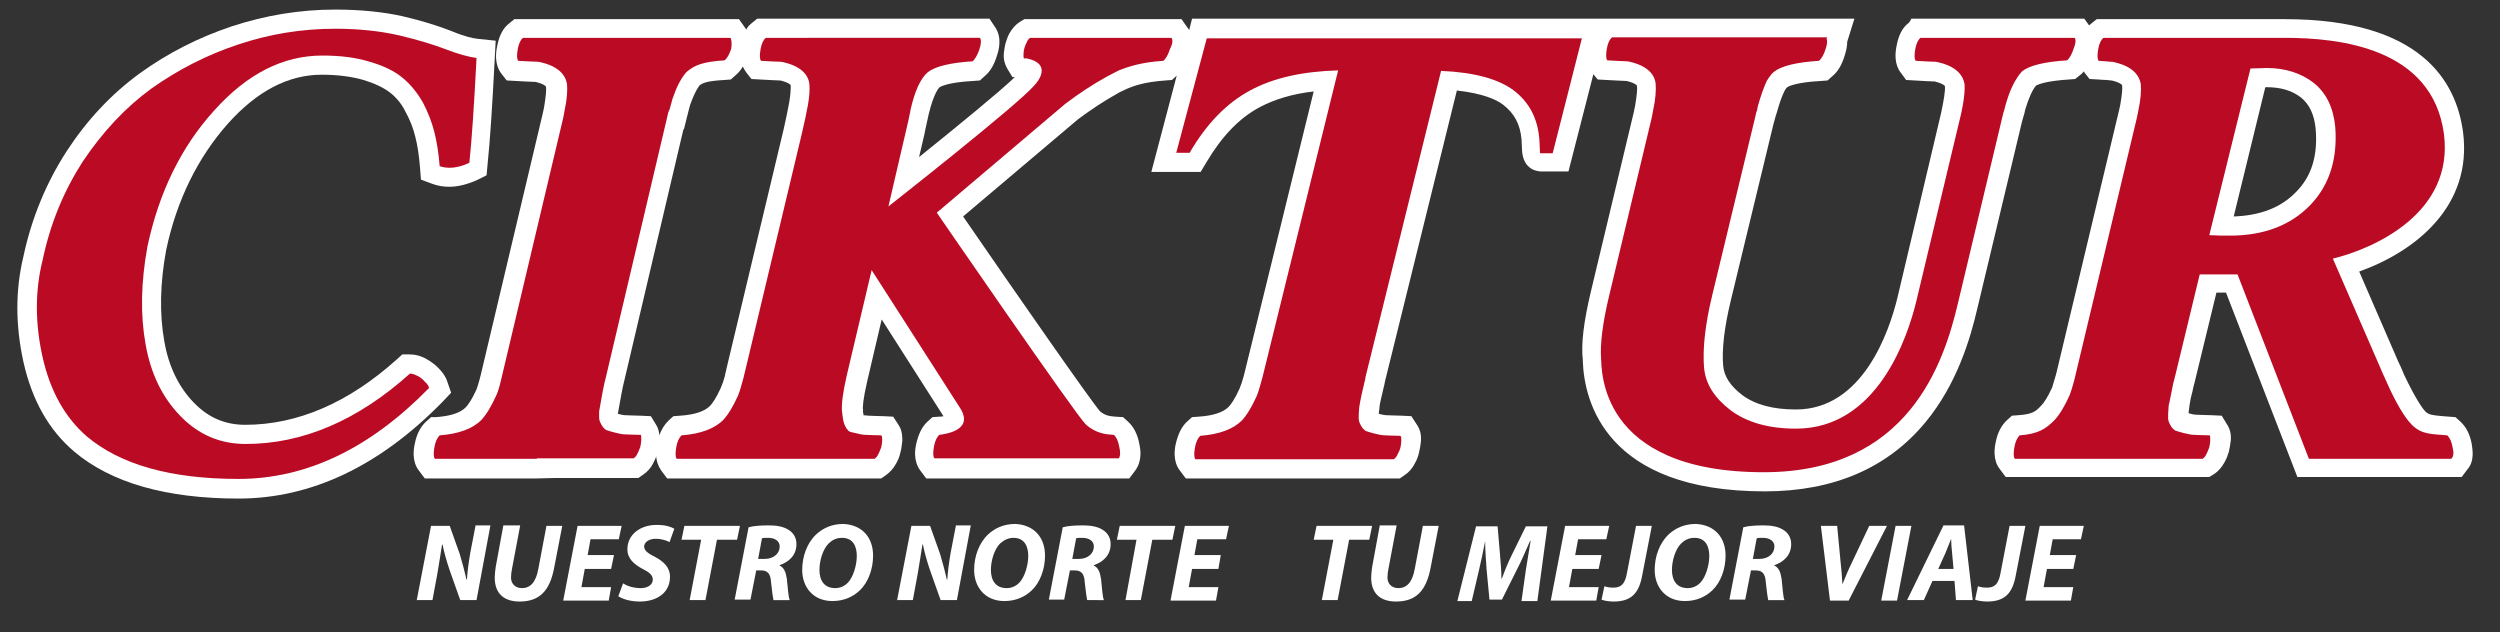<?xml version="1.0" encoding="utf-8"?>
<!-- Generator: Adobe Illustrator 24.2.3, SVG Export Plug-In . SVG Version: 6.00 Build 0)  -->
<svg version="1.1" id="Capa_1" xmlns="http://www.w3.org/2000/svg" xmlns:xlink="http://www.w3.org/1999/xlink" x="0px" y="0px"
	 viewBox="0 0 522 132" style="enable-background:new 0 0 522 132;" xml:space="preserve">
<rect x="0" y="0" width="522" height="132" fill="#333333" stroke="none"/>
<style type="text/css">
	.st0{fill:#FFFFFF;}
	.st1{fill:#BB0B24;}
</style>
<g>
	<path class="st0" d="M516.1,92.7c-0.4-2.1-1.2-3.6-2.4-4.7l-1-0.9l-1.3-0.1c-0.5,0-0.9-0.1-1.3-0.1c-2.3-0.2-2.9-0.3-3.6-0.9
		c-0.7-0.7-2.1-2.7-4.5-7.7c-0.1-0.2-0.2-0.5-0.5-1.2c-0.2-0.5-0.5-1.1-0.7-1.5l-8.2-18.9c12-4.3,23.6-13.8,21.7-29
		c-1.4-10.8-8.9-23.7-37.2-23.7h-36.9l-2.3,0L437.8,4l-1,0.8c-0.2,0.2-0.4,0.3-0.6,0.5l-1-1.4h-31.1l-5,0l-0.4,0.7l-0.2,0.2
		c-1.3,1-2.1,2.6-2.5,4.8c-0.3,1.5-0.5,3.8,0.9,5.6l1.1,1.5l1.8,0.1c1.8,0.1,3.1,0.2,3.9,0.2c0.1,0,0.2,0,0.2,0
		c1.7,0.4,2.2,0.9,2.2,1c0.1,0.8-0.2,2.8-0.8,5.6l-9.1,38.5c-1.7,7-7.2,23.4-21.2,23.4c-4.8,0-8.5-1-11.2-3c-2.5-1.9-3.8-3.9-4-6.1
		c-0.3-3.3,0.2-7.9,1.6-13.7l8.9-36.8l0.5-1.8l0.1-0.3l0.1-0.3c0.5-1.8,1-3.3,1.6-4.5c0.3-0.6,0.5-0.7,0.6-0.8c0,0,1.3-1,7.1-1.3
		l1.3-0.1l1-0.9c1.2-1,2-2.4,2.6-4.4c0.3-1,0.5-1.9,0.5-2.8l1.5-4.8h-3.9l0,0H361l-4,0h-19.1l-2.3,0l0,0h-86.7l-0.6,2.4
		c-0.1-0.2-0.2-0.4-0.4-0.6l-1.2-1.7h-32.8l-1,0.6c-0.8,0.5-1.5,1.3-2.1,2.3c-0.4,0.7-0.6,1.4-0.8,2c-0.2,0.7-0.3,1.4-0.4,2.2
		c-0.1,1.3,0.2,2.3,0.7,3.2l1.1,1.8l0.5,0c-3,2.9-11.8,10.1-20,16.7l1.1-4.7l0.2-1h0l0.7-3.2c1.1-4.6,2.2-5.6,2.3-5.7
		c0.1,0,1.3-1,7.1-1.3l1.3-0.1l1-0.9c1.2-1,2-2.4,2.6-4.4c0.3-0.9,1.1-3.6-0.4-5.8l-1.2-1.8h-22.7l-4,0h-19.8l-2,0l-1.1,0.9
		c-0.5,0.4-0.9,0.8-1.2,1.4c-0.1-0.2-0.2-0.4-0.3-0.5l-1.2-1.7h-21l-4,0h-19.2l-2.7,0l-1.1,0.9c-1.3,1-2.1,2.6-2.5,4.8
		c-0.2,0.9-0.7,3.6,0.9,5.7l1.1,1.4l1.8,0.1c2.2,0.1,3.4,0.2,4,0.2c0.1,0,0.1,0,0.2,0c1.7,0.4,2.2,0.9,2.2,1c0.1,0.6,0,1.9-0.4,4.3
		l-0.1,0.5c-0.1,0.3-0.1,0.6-0.2,0.9l-12.9,54.4c-0.1,0.5-0.3,1.1-0.4,1.5c-0.2,0.6-0.3,1.1-0.5,1.6c-1,2.2-1.8,3.3-2.3,3.8
		c-1.1,1.1-3.2,1.8-6.2,2L90,87.1L89,88c-1.2,1.1-2,2.6-2.4,4.7c-0.2,0.9-0.7,3.6,0.9,5.6l1.2,1.6H112l4-0.1h17.3l1-0.7
		c0.9-0.6,1.6-1.4,2.1-2.4c0.2-0.5,0.5-0.9,0.6-1.4c0.1,1,0.4,2,1.1,3l1.2,1.6H184l1-0.7c0.8-0.6,1.5-1.3,2.1-2.4
		c0.4-0.7,0.7-1.4,0.9-2.3c0.2-0.7,0.3-1.5,0.4-2.4c0-0.5,0.1-2.1-0.8-3.4l-1.1-1.7l-2-0.1c-1.3,0-2.4-0.1-3.1-0.1
		c-0.4,0-0.7-0.1-1.1-0.1c0-0.2,0-0.4-0.1-0.6c0-0.2,0-0.4,0-0.5c-0.1-0.6,0-2.2,0.9-6.1l3-12.8c5.4,8.5,11.2,17.5,12.9,20.2
		c-0.3,0.1-0.6,0.1-0.9,0.1l-1.4,0.1l-1,0.9c-1.2,1.1-1.9,2.6-2.4,4.7c-0.2,0.9-0.7,3.5,0.9,5.6l1.2,1.6h42.4l1.2-1.6
		c1.6-2.1,1.1-4.7,0.9-5.6c-0.4-2.1-1.2-3.6-2.4-4.7l-1-0.9l-1.6-0.1c-1.2-0.1-2.1-0.2-3.2-1.1c-2-2.3-17.8-25-28.6-40.7l24-20.3
		c2.7-2,5.4-3.8,8.1-5.3c0.6-0.4,1.4-0.7,2.2-1.1c1.2-0.5,3.5-1.4,8-1.7l1.3-0.1l1-0.9c0,0,0,0,0,0l-5.3,20.1h10.3l1.2-2
		c3.2-5.4,6.8-9.2,11.1-11.5c3-1.6,6.8-2.8,11.3-3.3l-14.3,58.2l-0.3,1.2c-0.3,1.1-0.6,2-0.9,2.7c-1,2.2-1.8,3.3-2.3,3.8
		c-1.1,1.1-3.2,1.8-6.2,2l-1.4,0.1l-1,0.9c-1.2,1.1-1.9,2.6-2.4,4.7c-0.2,0.9-0.7,3.6,0.9,5.6l1.2,1.6h44.7l1-0.7
		c0.9-0.6,1.6-1.4,2.1-2.4c0.4-0.7,0.7-1.4,0.9-2.3c0.2-0.8,0.3-1.5,0.4-2.4c0.1-1.4-0.2-2.5-0.9-3.5l-1.1-1.7l-2-0.1
		c-1.3,0-2.4-0.1-3.1-0.1c-0.5,0-1-0.1-1.7-0.3c0,0,0,0,0,0c0-0.2,0-0.5,0.1-0.9c0-0.4,0.1-0.7,0.1-1c0.2-0.9,0.4-1.9,0.7-3.1
		c0.1-0.3,0.1-0.6,0.2-0.8l0.2-1l15-60.7c5.4,0.6,8.3,1.9,9.7,3c2.3,1.8,3.5,4,3.8,7.2c0,0.5,0.1,1.5,0.1,2.2c0.2,4.3,3.4,4.5,4,4.5
		h5.7l5.2-20.3l0.9,1.1l1.8,0.1c2.2,0.1,3.4,0.2,4,0.2c0.1,0,0.1,0,0.2,0c1.7,0.4,2.2,0.9,2.2,1c0.1,0.7,0,1.9-0.4,4.3l-0.1,0.4
		c0,0.2-0.2,1-0.2,1l-8.9,37.2c-1.5,6.3-2.1,11-1.7,14.4l0,0.3c0.3,8.2,4.7,27.1,38,27.1c14.4,0,25.7-4.9,33.6-14.5
		c6.5-7.9,9.3-17.3,10.8-23.8l9.3-38.9l0.4-1.4l0.1-0.3c0-0.2,0.1-0.3,0.1-0.5l0.1-0.4c0.7-2.3,1.4-3.9,2.2-4.9
		c0.5-0.3,2.2-1,6.9-1.3l1.3-0.1l1-0.8c0.3-0.2,0.6-0.5,0.8-0.8c0,0.1,0.1,0.1,0.1,0.2l1.1,1.4l1.8,0.1c1.1,0.1,1.5,0.1,1.8,0.1
		c0.2,0,0.5,0.1,0.8,0.1c0.1,0,0.1,0,0.2,0c1.7,0.4,2.2,0.9,2.2,1c0.1,0.6,0,1.9-0.4,4.2c-0.1,0.5-0.2,0.9-0.3,1.3l-13,54.5
		c0,0-0.1,0.3-0.1,0.4c-0.3,1.1-0.6,1.9-0.8,2.7c-1,2.2-1.8,3.3-2.3,3.8c-1.1,1.2-1.8,1.8-4.8,2l-1.3,0.1l-1,0.9
		c-1.2,1.1-2,2.6-2.4,4.7c-0.2,0.9-0.7,3.6,0.9,5.6l1.2,1.6h42.5l1-0.6c0.9-0.6,1.6-1.4,2.2-2.5c0.4-0.7,0.7-1.5,0.9-2.2
		c0.2-0.8,0.3-1.6,0.4-2.4c0.1-1.3-0.2-2.4-0.8-3.3l-1.1-1.8l-2.1-0.1c-1.3,0-2.4-0.1-3.1-0.1c-0.5,0-1-0.1-1.7-0.3
		c0-0.2,0-0.6,0.1-1c0-0.3,0.1-0.6,0.1-0.8c0.1-0.8,0.3-1.7,0.6-2.8c0.1-0.5,0.2-1,0.4-1.7c0.1-0.2,0.1-0.5,0.2-0.8l4.4-18.1h2
		l14.9,38.5H514l1.2-1.6C516.8,96.2,516.2,93.6,516.1,92.7z M164.8,21.3c-0.3,1.7-0.7,3.6-1.2,5.8l-11.8,49.4
		c-0.1,0.6-0.3,1.2-0.4,1.7l0,0.1c-0.3,1.2-0.6,2-0.9,2.7c-1,2.2-1.8,3.3-2.3,3.8c-1.1,1.1-3.2,1.8-6.2,2l-1.4,0.1l-1,0.9
		c-0.8,0.8-1.5,1.8-1.9,3.1c-0.1-0.8-0.3-1.6-0.7-2.2l-1.1-1.8l-2.1-0.1c-1.3,0-2.4-0.1-3.1-0.1c-0.5,0-1-0.1-1.7-0.3
		c0.6-3.3,1-5.6,1.3-6.7l12.4-52.7h0.1l0.8-3.2c0.2-0.7,0.3-1.3,0.5-1.9c0.6-1.7,1.2-3,1.9-4c0.6-0.5,1.4-1,5.3-1.2l1.3-0.1l1-0.9
		c0.6-0.5,1.1-1.1,1.5-1.8c0.2,0.4,0.4,0.8,0.7,1.2l1.1,1.4l1.8,0.1c2.2,0.1,3.4,0.2,4,0.2c0.1,0,0.1,0,0.2,0c1.7,0.4,2.2,0.9,2.2,1
		C165.1,18.6,165.1,19.5,164.8,21.3z M479.4,40.1c-3.2,3.3-7.5,4.9-13,5.1l6.6-27c0.1,0,0.2,0,0.2,0c3,0,5.4,0.7,7.3,2.2
		c1.7,1.4,2.7,3.5,3,6.4C484,32.4,482.7,36.8,479.4,40.1z"/>
	<path class="st0" d="M94.2,82l-0.8-2.3c-0.3-1-1-2-1.9-2.9c-0.7-0.7-1.5-1.3-2.4-1.8c-1.2-0.7-2.4-1-3.6-1h-1.5l-1.1,1
		c-10.1,9.1-20.8,13.7-31.7,13.7c-4.2,0-7.7-1.5-10.7-4.6c-3.2-3.3-5.3-7.6-6.2-12.9c-1-5.6-0.9-12,0.4-19
		c2.2-10.4,6.6-19.3,12.9-26.4c6.1-6.8,12.6-10.2,19.6-10.2c3.3,0,6.3,0.4,8.7,1.1c2.3,0.7,4.2,1.6,5.5,2.6c1.3,1,2.4,2.3,3.2,3.9
		c1,1.8,1.7,3.6,2.1,5.3c0.5,1.9,0.8,4,1,6.5l0.2,2.5l2.4,0.9c1.1,0.4,2.3,0.6,3.5,0.6c1.8,0,3.8-0.5,5.8-1.4l2-1l0.2-2.2
		c0.5-4.7,1-12.2,1.5-22.1l0.2-3.8l-3.8-0.4c-0.9-0.1-2.5-0.4-5.4-1.6c-2.8-1.1-6.3-2.2-10.2-3.1C80.1,2.5,75.3,2,70,2
		c-7.4,0-14.6,1.2-21.6,3.5c-6.9,2.3-13.4,5.6-19.2,9.8c-5.9,4.3-11,9.7-15.3,16.3c-4.2,6.5-7.3,13.9-9,21.9c-1.7,7-1.7,14.4,0,22.1
		c1.8,8,5.3,14.2,10.6,18.7c7.7,6.5,19.2,9.8,34.3,9.8c15.2,0,29.5-6.8,42.6-20.2L94.2,82z"/>
</g>
<path class="st1" d="M152.5,7.9h-18.9v0h-11.9h-11.3h-0.7l0,0h-0.5c-0.5,0.4-0.9,1.2-1.1,2.4c-0.2,1.2-0.2,2,0.1,2.4
	c2,0.1,3.4,0.2,4.2,0.2c0.2,0,0.3,0.1,0.5,0.1c4.4,1,5.3,3.3,5.5,4.6c0.1,1.3,0,3.1-0.5,5.4h0c-0.1,0.5-0.2,1-0.3,1.6l-12.9,54.4
	c-0.1,0.6-0.3,1.1-0.4,1.6c-0.2,0.7-0.4,1.4-0.7,2c-1,2.2-2,3.9-3.1,5.1c-1.8,1.8-4.7,2.9-8.7,3.2c-0.5,0.5-0.9,1.3-1.1,2.5
	c-0.2,1.2-0.2,2,0.1,2.4h1.4h11.7h8.2v-0.1h3.2h6.8h1.4h1.2h7.6c0.3-0.2,0.6-0.5,0.8-1c0.3-0.5,0.4-1,0.6-1.4c0.1-0.5,0.2-1,0.2-1.5
	c0-0.5,0-0.8-0.1-1c-1.4,0-2.5-0.1-3.2-0.1c-0.7,0-1.5-0.2-2.3-0.4c-0.8-0.2-1.4-0.4-1.7-0.5c-0.3-0.2-0.7-0.5-1-1.1
	c-0.3-0.5-0.5-1-0.5-1.5c0-0.3,0-0.8,0-1.3c0.5-2.9,1-5.7,1.4-7.1l12.8-54.3c0.1-0.5,0.2-1,0.4-1.5h0.1l0-0.1
	c0.2-0.8,0.4-1.5,0.6-2.2c0.8-2.4,1.7-4.2,2.8-5.5c0.1-0.1,0.2-0.2,0.3-0.3c1.5-1.2,3-2,7.8-2.3c0.6-0.5,1-1.3,1.4-2.5
	C152.8,9.1,152.8,8.3,152.5,7.9z"/>
<path class="st1" d="M244.6,7.9h-15h-5.5h-0.3h-2.2h-6.5c-0.3,0.2-0.5,0.4-0.7,0.9c-0.2,0.4-0.4,0.8-0.5,1.2
	c-0.1,0.4-0.2,0.9-0.2,1.3c0,0.4,0,0.7,0.1,0.9c0.2,0,0.4,0,0.6,0c5.3,1.1,2.4,4.8,1.5,5.7c-3.4,4-30.4,25.2-30.4,25.2l3.7-15.9
	c0.3-1.2,0.6-2.6,0.9-4.1h0l0-0.1c0.9-4,2.1-6.6,3.6-7.9c1.5-1.2,4.6-2,9.4-2.3c0.5-0.5,1-1.3,1.4-2.5c0.4-1.2,0.4-2,0.1-2.4h-20.6
	v0h-11.8H162h-1.6l0,0h-0.5c-0.5,0.4-0.9,1.2-1.1,2.4c-0.2,1.2-0.2,2,0.1,2.4c2,0.1,3.4,0.2,4.2,0.2c0.2,0,0.3,0.1,0.5,0.1
	c4.4,1,5.3,3.3,5.4,4.6c0.1,1.1,0,2.6-0.3,4.3c-0.3,1.6-0.7,3.6-1.3,6.1l-11.8,49.4c-0.2,0.7-0.3,1.4-0.5,2h0
	c-0.3,1.1-0.6,2.2-1,3.2c-1,2.2-2,3.9-3.1,5.1c-1.8,1.8-4.7,2.9-8.7,3.2c-0.5,0.5-0.9,1.3-1.1,2.5c-0.2,1.2-0.2,2,0.1,2.4h0.1h1.2
	h11.7h8.2h3.2h6.8h2.5h5.8h1.8c0.3-0.2,0.6-0.5,0.8-1c0.3-0.5,0.4-1,0.6-1.4c0.1-0.5,0.2-1,0.2-1.5c0-0.5,0-0.8-0.2-1
	c-1.4,0-2.5-0.1-3.2-0.1c-0.7,0-1.5-0.2-2.3-0.4c-0.5-0.1-1-0.2-1.3-0.4c-1.3-1.3-1.2-3.1-1.4-4.2c-0.1-1.5,0.2-3.9,1-7.4l5.2-22
	c0,0,17.6,27.4,18.6,29c2.6,4.4-3,5.2-4.5,5.4c-0.5,0.5-0.9,1.3-1.1,2.5c-0.2,1.2-0.2,2,0.1,2.4h0.3h1.1h11.7h4.1h4.1h4.1h11.1h0.6
	h1.4c0.3-0.4,0.4-1.2,0.1-2.4c-0.2-1.2-0.6-2-1.1-2.5c-1.5-0.1-3.7-0.2-5.9-2.2c-2.1-2-31.1-44.2-31.1-44.2l26.8-22.7
	c2.9-2.2,5.8-4.1,8.7-5.7c0.7-0.4,1.6-0.8,2.5-1.3c1.8-0.7,4.5-1.7,9.3-2c0.6-0.5,1-1.3,1.4-2.5C244.9,9.1,244.9,8.3,244.6,7.9z"/>
<path class="st1" d="M252,7.9l-6.4,24h2.8c3.6-6.2,7.8-10.4,12.6-13c4.8-2.6,10.9-4,18.4-4.2l-15.8,64.1c-0.1,0.3-0.1,0.5-0.2,0.7h0
	c-0.3,1.1-0.6,2.2-1,3.2c-1,2.2-2,3.9-3.1,5.1c-1.8,1.8-4.7,2.9-8.7,3.2c-0.5,0.5-0.9,1.3-1.1,2.5c-0.2,1.2-0.2,2,0.1,2.4h0.9h0.4
	h11.7h8.2h3.3h6.8h2.5h6.4h1.2c0.3-0.2,0.6-0.5,0.8-1c0.3-0.5,0.5-1,0.6-1.4c0.1-0.5,0.2-1,0.2-1.5c0-0.5,0-0.8-0.2-1
	c-1.4,0-2.5-0.1-3.2-0.1c-0.7,0-1.5-0.2-2.3-0.4c-0.8-0.2-1.4-0.4-1.7-0.5c-0.3-0.2-0.7-0.5-1-1.1c-0.3-0.5-0.5-1-0.5-1.5
	c0-0.5,0-1.2,0.1-2.3c0.1-0.4,0.1-0.8,0.2-1.2c0.2-1,0.4-2.1,0.7-3.2c0.1-0.3,0.1-0.6,0.2-0.9c0.1-0.3,0.2-0.7,0.2-1l15.8-64
	c7,0.3,12,1.7,15.2,4.1c3.1,2.4,4.9,5.6,5.3,10c0.1,0.9,0.1,3.1,0.2,3.1h2.6l6.1-24H252z"/>
<path class="st1" d="M433.2,7.9h-0.8h-19.8h-8.5l0,0h-2.6l0,0H401c-0.5,0.4-0.9,1.2-1.1,2.4c-0.2,1.2-0.2,2,0.1,2.4
	c2,0.1,3.4,0.2,4.2,0.2c0.2,0,0.3,0.1,0.5,0.1c4.4,1,5.3,3.3,5.5,4.6c0.2,2.3-0.8,6.6-0.9,6.9l-9.2,38.5
	c-1.8,7.4-8.1,26.5-25.1,26.5c-5.7,0-10.2-1.3-13.6-3.8c-3.4-2.6-5.3-5.5-5.6-9c-0.3-3.8,0.2-8.8,1.7-15l9-37.3
	c0.1-0.5,0.2-1,0.4-1.4h0l0-0.1c0-0.2,0.1-0.4,0.1-0.6c0.6-2.1,1.2-3.9,1.9-5.4c0.5-0.8,1-1.5,1.5-1.9c1.5-1.2,4.6-2,9.4-2.3
	c0.6-0.5,1-1.3,1.4-2.5c0.3-0.9,0.4-1.6,0.2-2.1l0.1-0.3h-0.2c0,0,0,0,0,0H361v0h-11.9h-11.2h-0.8l0,0h-0.5
	c-0.5,0.4-0.9,1.2-1.1,2.4c-0.2,1.2-0.2,2,0.1,2.4c2,0.1,3.4,0.2,4.2,0.2c0.2,0,0.3,0.1,0.5,0.1c4.4,1,5.3,3.3,5.4,4.6
	c0.1,1.3,0,3.1-0.5,5.4h0c-0.1,0.5-0.2,1-0.3,1.6l-8.9,37.2c-1.4,5.8-1.9,10.2-1.7,13.1c0.2,1.9-0.9,23.8,34,23.8
	c30.3,0,37.6-23,40.5-35.2l9.3-39c0.1-0.5,0.2-0.9,0.4-1.4h0l0-0.1c0.1-0.4,0.2-0.7,0.3-1.1c0.8-2.8,1.8-5.1,3.4-6.9
	c1.5-1.2,4.6-2,9.4-2.3c0.6-0.5,1-1.3,1.4-2.5C433.4,9.1,433.5,8.3,433.2,7.9z"/>
<path class="st1" d="M512.1,93.4c-0.2-1.2-0.6-2-1.1-2.5c-3.2-0.3-5.3-0.1-7.4-2.2c-1.5-1.5-3.3-4.5-5.3-9c0-0.1-0.9-1.9-1.2-2.7
	l-10-23c8.6-2.1,25.3-9.5,23.2-26C507.9,10,488.6,7.9,477,7.9h-26.6h-10.4h-0.3l0,0h-0.5c-0.5,0.4-0.9,1.2-1.1,2.4
	c-0.2,1.2-0.2,2,0.1,2.4c2,0.1,2,0.2,2.8,0.2c0.2,0,0.3,0.1,0.5,0.1c4.4,1,5.3,3.3,5.5,4.6c0.1,1.3,0,3.1-0.5,5.4
	c-0.1,0.5-0.2,1-0.3,1.5l-13,54.5c0,0.2-0.1,0.3-0.1,0.4c-0.3,1.1-0.6,2.2-1,3.2c-1,2.2-2,3.9-3.1,5.1c-1.8,1.8-3.3,2.9-7.3,3.2
	c-0.5,0.5-0.9,1.3-1.1,2.5c-0.2,1.2-0.2,2,0.1,2.4h0.1h1.3h10.3h8.2h2.5h6.8h2.5h7.1h0.4c0.3-0.2,0.6-0.5,0.8-1
	c0.3-0.5,0.4-1,0.6-1.4c0.1-0.5,0.2-1,0.2-1.5c0-0.5,0-0.8-0.1-1c-1.4,0-2.5-0.1-3.2-0.1c-0.7,0-1.5-0.2-2.3-0.4
	c-0.8-0.2-1.4-0.4-1.7-0.5c-0.3-0.2-0.7-0.5-1-1.1c-0.3-0.5-0.5-1-0.5-1.5c0-0.5,0-1.2,0.1-2.3c0-0.4,0.1-0.7,0.2-1.1
	c0.2-1,0.4-2,0.6-3c0.1-0.5,0.2-1.1,0.4-1.7c0.1-0.3,0.1-0.6,0.2-0.8l5.1-21.1h7.9l14.9,38.5h8.4h8.2h11.7h0.1h1.3
	C512.3,95.4,512.4,94.6,512.1,93.4z M482.3,42.9c-4.1,4.2-9.7,6.3-16.7,6.3c-1.2,0-2.6,0-4.3-0.1l8.6-34.8c1.3,0,2.4-0.1,3.4-0.1
	c3.9,0,7.2,1.1,9.8,3.1c2.6,2.1,4.1,5.1,4.5,9.2C488.1,33.2,486.4,38.7,482.3,42.9z"/>
<path class="st1" d="M87.2,78.5c-0.6-0.3-1.1-0.5-1.6-0.5c-10.9,9.8-22.4,14.7-34.3,14.7c-5.3,0-9.8-1.9-13.6-5.8
	c-3.8-3.9-6.2-8.8-7.3-15c-1.1-6.1-1-12.9,0.4-20.5c2.4-11.2,7-20.7,13.9-28.3c6.9-7.7,14.4-11.5,22.6-11.5c3.8,0,7,0.4,9.9,1.3
	c2.8,0.8,5.1,1.9,6.8,3.3c1.7,1.4,3.1,3.1,4.3,5.2c1.1,2.1,1.9,4.2,2.4,6.2c0.5,2,0.9,4.4,1.1,7.1c1.8,0.6,3.8,0.4,6.2-0.7
	c0.5-4.7,1-12,1.5-21.9c-1.6-0.2-3.8-0.8-6.4-1.8c-2.6-1-5.9-2-9.7-2.9C79.5,6.5,75,6,70,6c-7,0-13.7,1.1-20.3,3.3
	c-6.6,2.2-12.6,5.3-18.1,9.2c-5.5,4-10.2,9.1-14.3,15.2c-4,6.2-6.8,13-8.4,20.6c-1.6,6.4-1.6,13.2,0,20.3c1.6,7.1,4.7,12.6,9.2,16.5
	c7,5.9,17.5,8.9,31.7,8.9c14.1,0,27.4-6.3,39.8-19c-0.1-0.4-0.4-0.9-0.9-1.3C88.3,79.2,87.8,78.8,87.2,78.5z"/>
<g>
	<path class="st0" d="M87,125.4l3-15.6h3.9l2.1,5.9c0.6,2,1,3.6,1.4,5.3h0.1c0.1-1.6,0.3-3.3,0.7-5.6l1.1-5.7h3.1l-2.9,15.6h-3.4
		l-2.2-6.2c-0.7-2.1-1.1-3.5-1.5-5.4l-0.1,0c-0.2,1.5-0.6,3.7-1,6.2l-1,5.4H87z"/>
	<path class="st0" d="M108.6,109.8l-1.7,9c-0.1,0.5-0.2,1.2-0.2,1.8c0,1.2,0.8,2.2,2.3,2.2c1.7,0,2.9-1.2,3.4-4l1.7-9h3.3l-1.7,8.8
		c-0.9,4.7-3,7-7.2,7c-3.2,0-5.2-1.6-5.2-5c0-0.7,0.1-1.4,0.2-2.2l1.6-8.7H108.6z"/>
	<path class="st0" d="M127.6,118.8h-5.5l-0.7,3.8h6.2l-0.5,2.8h-9.5l3-15.6h9.2l-0.6,2.8h-5.9l-0.6,3.3h5.5L127.6,118.8z"/>
	<path class="st0" d="M130.1,121.8c0.9,0.6,2.2,1,3.7,1c1.3,0,2.5-0.6,2.5-1.8c0-0.9-0.7-1.5-2.1-2.2c-1.7-0.9-3.2-2.1-3.2-4.1
		c0-3.1,2.7-5.1,6.1-5.1c1.9,0,3,0.4,3.7,0.8l-1,2.8c-0.5-0.3-1.6-0.7-2.9-0.7c-1.5,0-2.4,0.8-2.4,1.6c0,0.9,0.9,1.5,2.3,2.2
		c1.9,1,3.1,2.3,3.1,4.1c0,3.5-2.9,5.2-6.3,5.2c-2.2,0-3.7-0.6-4.5-1.1L130.1,121.8z"/>
	<path class="st0" d="M146.4,112.7h-4.1l0.6-2.9h11.6l-0.6,2.9h-4.2l-2.4,12.6H144L146.4,112.7z"/>
	<path class="st0" d="M156.3,110.1c1-0.3,2.6-0.4,4.2-0.4c1.5,0,3,0.2,4.1,0.9c1,0.6,1.7,1.6,1.7,3c0,2.3-1.5,3.7-3.5,4.4v0.1
		c0.9,0.4,1.3,1.4,1.5,2.8c0.2,1.7,0.3,3.8,0.6,4.4h-3.4c-0.1-0.4-0.3-1.8-0.5-3.7c-0.1-1.9-0.8-2.5-2.1-2.5h-1l-1.2,6.1h-3.3
		L156.3,110.1z M158.3,116.7h1.4c1.8,0,3.1-1.1,3.1-2.6c0-1.2-1.1-1.8-2.4-1.8c-0.6,0-1,0-1.3,0.1L158.3,116.7z"/>
	<path class="st0" d="M182.3,116c0,2.8-1,5.6-2.8,7.3c-1.5,1.4-3.4,2.2-5.7,2.2c-4,0-6.3-2.9-6.3-6.5c0-2.8,1-5.6,2.9-7.4
		c1.5-1.4,3.4-2.2,5.7-2.2C180.1,109.6,182.3,112.3,182.3,116z M173,113.5c-1.2,1.2-1.9,3.6-1.9,5.5c0,2.2,1,3.8,3.3,3.8
		c1,0,1.9-0.4,2.6-1.1c1.2-1.2,1.9-3.8,1.9-5.6c0-1.9-0.7-3.8-3.1-3.8C174.6,112.3,173.7,112.8,173,113.5z"/>
	<path class="st0" d="M187.3,125.4l3-15.6h3.9l2.1,5.9c0.6,2,1,3.6,1.4,5.3h0.1c0.1-1.6,0.3-3.3,0.7-5.6l1.1-5.7h3.1l-2.9,15.6h-3.4
		l-2.2-6.2c-0.7-2.1-1.1-3.5-1.5-5.4l-0.1,0c-0.2,1.5-0.6,3.7-1,6.2l-1,5.4H187.3z"/>
	<path class="st0" d="M218.2,116c0,2.8-1,5.6-2.8,7.3c-1.5,1.4-3.4,2.2-5.7,2.2c-4,0-6.3-2.9-6.3-6.5c0-2.8,1-5.6,2.9-7.4
		c1.5-1.4,3.4-2.2,5.7-2.2C216,109.6,218.2,112.3,218.2,116z M208.8,113.5c-1.2,1.2-1.9,3.6-1.9,5.5c0,2.2,1,3.8,3.3,3.8
		c1,0,1.9-0.4,2.6-1.1c1.2-1.2,1.9-3.8,1.9-5.6c0-1.9-0.7-3.8-3.1-3.8C210.5,112.3,209.6,112.8,208.8,113.5z"/>
	<path class="st0" d="M221.9,110.1c1-0.3,2.6-0.4,4.2-0.4c1.5,0,3,0.2,4.1,0.9c1,0.6,1.7,1.6,1.7,3c0,2.3-1.5,3.7-3.5,4.4v0.1
		c0.9,0.4,1.3,1.4,1.5,2.8c0.2,1.7,0.3,3.8,0.6,4.4H227c-0.1-0.4-0.3-1.8-0.5-3.7c-0.1-1.9-0.8-2.5-2.1-2.5h-1l-1.2,6.1H219
		L221.9,110.1z M223.9,116.7h1.4c1.8,0,3.1-1.1,3.1-2.6c0-1.2-1.1-1.8-2.4-1.8c-0.6,0-1,0-1.3,0.1L223.9,116.7z"/>
	<path class="st0" d="M237.3,112.7h-4.1l0.6-2.9h11.6l-0.6,2.9h-4.2l-2.4,12.6H235L237.3,112.7z"/>
	<path class="st0" d="M254.4,118.8h-5.5l-0.7,3.8h6.2l-0.5,2.8h-9.5l3-15.6h9.2l-0.6,2.8H250l-0.6,3.3h5.5L254.4,118.8z"/>
	<path class="st0" d="M278.4,112.7h-4.1l0.6-2.9h11.6l-0.6,2.9h-4.2l-2.4,12.6H276L278.4,112.7z"/>
	<path class="st0" d="M291.6,109.8l-1.7,9c-0.1,0.5-0.2,1.2-0.2,1.8c0,1.2,0.8,2.2,2.3,2.2c1.7,0,2.9-1.2,3.4-4l1.7-9h3.3l-1.7,8.8
		c-0.9,4.7-3,7-7.2,7c-3.2,0-5.2-1.6-5.2-5c0-0.7,0.1-1.4,0.2-2.2l1.6-8.7H291.6z"/>
	<path class="st0" d="M317.7,125.4l0.9-6.4c0.3-1.7,0.6-3.8,1-6.1h-0.1c-0.9,2-1.8,4.2-2.7,5.9l-3.2,6.4h-2.6l-0.6-6.3
		c-0.1-1.7-0.3-3.9-0.3-5.9h0c-0.4,2.1-0.9,4.4-1.3,6.1l-1.5,6.4h-3l3.9-15.6h4.5l0.5,5.9c0.1,1.5,0.3,3.2,0.3,5h0.1
		c0.6-1.7,1.4-3.6,2.1-5l2.9-5.9h4.5l-2.1,15.6H317.7z"/>
	<path class="st0" d="M333.8,118.8h-5.5l-0.7,3.8h6.2l-0.5,2.8h-9.5l3-15.6h9.2l-0.6,2.8h-5.9l-0.6,3.3h5.5L333.8,118.8z"/>
	<path class="st0" d="M335,122.4c0.5,0.2,1.1,0.3,1.9,0.3c1.5,0,2.4-0.7,2.8-3l1.9-9.9h3.3l-2,10.3c-0.7,3.9-2.4,5.5-6,5.5
		c-1,0-2.1-0.2-2.5-0.4L335,122.4z"/>
	<path class="st0" d="M360.3,116c0,2.8-1,5.6-2.8,7.3c-1.5,1.4-3.4,2.2-5.7,2.2c-4,0-6.3-2.9-6.3-6.5c0-2.8,1-5.6,2.9-7.4
		c1.5-1.4,3.4-2.2,5.7-2.2C358.1,109.6,360.3,112.3,360.3,116z M351,113.5c-1.2,1.2-1.9,3.6-1.9,5.5c0,2.2,1,3.8,3.3,3.8
		c1,0,1.9-0.4,2.6-1.1c1.2-1.2,1.9-3.8,1.9-5.6c0-1.9-0.7-3.8-3.1-3.8C352.6,112.3,351.7,112.8,351,113.5z"/>
	<path class="st0" d="M364,110.1c1-0.3,2.6-0.4,4.2-0.4c1.5,0,3,0.2,4.1,0.9c1,0.6,1.7,1.6,1.7,3c0,2.3-1.5,3.7-3.5,4.4v0.1
		c0.9,0.4,1.3,1.4,1.5,2.8c0.2,1.7,0.3,3.8,0.6,4.4h-3.4c-0.1-0.4-0.3-1.8-0.5-3.7c-0.1-1.9-0.8-2.5-2.1-2.5h-1l-1.2,6.1h-3.3
		L364,110.1z M366,116.7h1.4c1.8,0,3.1-1.1,3.1-2.6c0-1.2-1.1-1.8-2.4-1.8c-0.6,0-1,0-1.3,0.1L366,116.7z"/>
	<path class="st0" d="M382.1,125.4l-1.9-15.6h3.4l0.7,7.4c0.2,1.6,0.3,3.2,0.4,4.8h0c0.6-1.5,1.3-3.2,2.1-4.8l3.5-7.4h3.7l-8,15.6
		H382.1z"/>
	<path class="st0" d="M399.1,109.8l-3,15.6h-3.3l3-15.6H399.1z"/>
	<path class="st0" d="M403.5,121.3l-1.8,4h-3.5l7.6-15.6h4.3l1.8,15.6h-3.5l-0.3-4H403.5z M407.9,118.8l-0.3-3.3
		c-0.1-0.9-0.2-2.1-0.2-3h0c-0.4,0.9-0.8,2.1-1.2,3l-1.5,3.3H407.9z"/>
	<path class="st0" d="M413,122.4c0.5,0.2,1.1,0.3,1.9,0.3c1.5,0,2.4-0.7,2.8-3l1.9-9.9h3.3l-2,10.3c-0.7,3.9-2.4,5.5-6,5.5
		c-1,0-2.1-0.2-2.5-0.4L413,122.4z"/>
	<path class="st0" d="M432.9,118.8h-5.5l-0.7,3.8h6.2l-0.5,2.8h-9.5l3-15.6h9.2l-0.6,2.8h-5.9l-0.6,3.3h5.5L432.9,118.8z"/>
</g>
</svg>
